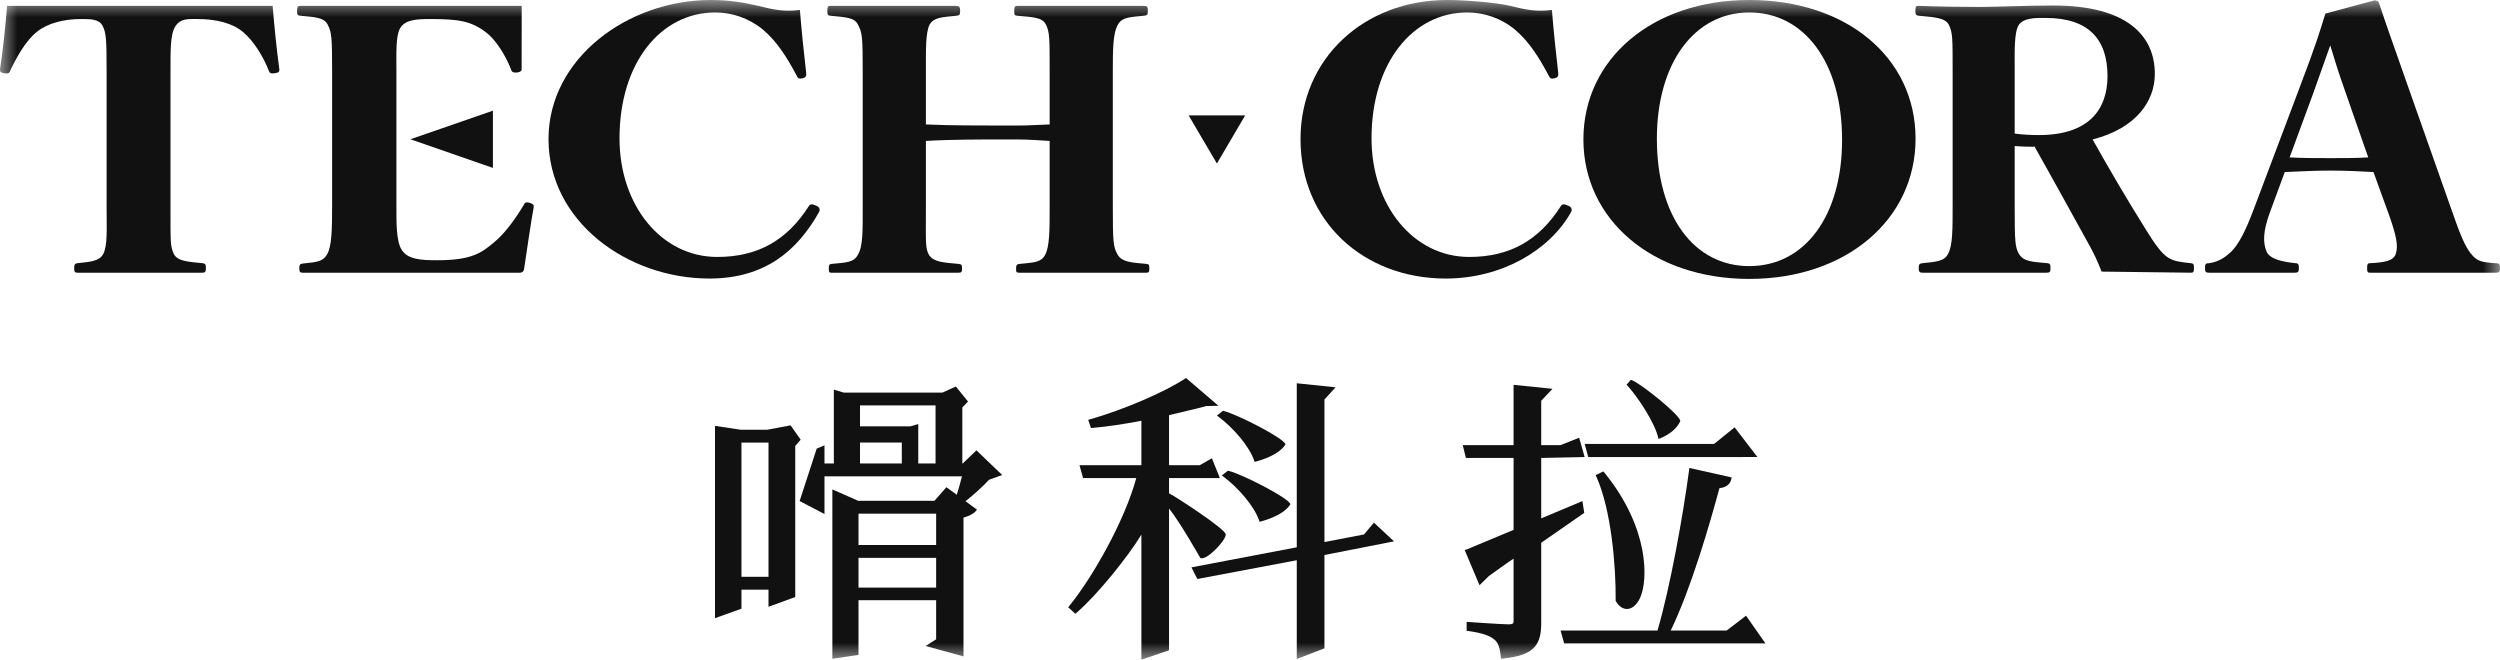 <?xml version="1.0" encoding="UTF-8"?>
<svg width="72px" height="19px" viewBox="0 0 72 19" version="1.1" xmlns="http://www.w3.org/2000/svg" xmlns:xlink="http://www.w3.org/1999/xlink">
    <title>编组</title>
    <defs>
        <polygon id="path-1" points="0 0 72 0 72 19 0 19"></polygon>
    </defs>
    <g id="页面-1" stroke="none" stroke-width="1" fill="none" fill-rule="evenodd">
        <g id="官网授权查询入口_PC" transform="translate(-1447, -138)">
            <g id="编组-11" transform="translate(1432, 119.445)">
                <g id="濡白天使备份" transform="translate(15, 16.555)">
                    <g id="编组" transform="translate(0, 2)">
                        <mask id="mask-2" fill="white">
                            <use xlink:href="#path-1"></use>
                        </mask>
                        <g id="Clip-2"></g>
                        <path d="M24.725,15.696 L26.961,15.696 L26.961,14.794 L24.725,14.794 L24.725,15.696 Z M24.725,16.923 L26.961,16.923 L26.961,16.066 L24.725,16.066 L24.725,16.923 Z M24.768,13.348 L26.944,13.348 L26.944,11.676 L24.768,11.676 L24.768,13.348 Z M23.703,13.718 L27.705,13.718 C27.665,13.872 27.608,14.085 27.556,14.249 L27.256,14.032 L26.911,14.424 L24.718,14.424 L23.972,14.095 L23.972,18.973 L24.725,18.861 L24.725,17.285 L26.961,17.285 L26.961,18.411 L26.658,18.605 L27.749,18.905 L27.749,14.907 C27.894,14.868 28.034,14.798 28.093,14.73 L28.137,14.679 L27.807,14.435 C28.019,14.267 28.305,14.014 28.485,13.817 L28.863,13.68 L28.121,12.97 L27.727,13.348 L27.715,13.348 L27.715,11.735 L27.879,11.565 L27.529,11.131 L27.145,11.306 L24.299,11.306 L24.015,11.222 L24.015,13.348 L23.703,13.348 L23.703,13.718 Z" id="Fill-1" fill="#111111" mask="url(#mask-2)"></path>
                        <polygon id="Fill-3" fill="#111111" mask="url(#mask-2)" points="39.569 15.052 39.284 15.392 38.144 15.611 38.144 11.505 38.465 11.154 37.347 11.038 37.347 15.762 34.313 16.34 34.484 16.675 37.347 16.135 37.347 18.979 38.144 18.672 38.144 15.984 40.147 15.591"></polygon>
                        <path d="M35.301,15.389 C35.289,15.227 33.778,14.251 33.668,14.208 L33.668,13.768 L35.132,13.768 L34.902,13.198 L34.552,13.398 L33.668,13.398 L33.668,11.956 C33.966,11.88 34.492,11.767 34.742,11.694 L35.092,11.687 L34.157,10.886 L34.116,10.913 C33.524,11.301 32.358,11.8 31.404,12.073 L31.34,12.092 L31.42,12.327 L31.47,12.323 C31.873,12.288 32.332,12.221 32.872,12.118 L32.872,13.398 L31.089,13.398 L31.193,13.768 L32.725,13.768 C32.386,15.015 31.453,16.645 30.801,17.443 L30.764,17.489 L30.97,17.677 L31.014,17.639 C31.594,17.139 32.477,16.048 32.872,15.397 L32.872,19 L33.668,18.727 L33.668,14.645 C33.972,15.017 34.567,16.066 34.567,16.066 C34.722,16.177 35.314,15.566 35.301,15.389" id="Fill-4" fill="#111111" mask="url(#mask-2)"></path>
                        <path d="M46.53,17.305 L46.54,17.321 C46.625,17.462 46.737,17.539 46.856,17.539 C46.861,17.539 46.866,17.539 46.872,17.538 C47.014,17.53 47.147,17.411 47.237,17.213 C47.466,16.709 47.506,15.209 46.209,13.615 L46.176,13.576 L45.955,13.684 L45.98,13.739 C46.402,14.681 46.541,16.297 46.531,17.288 L46.53,17.305 Z" id="Fill-5" fill="#111111" mask="url(#mask-2)"></path>
                        <path d="M50.286,17.732 L49.727,18.159 L48.117,18.159 C48.716,16.92 49.248,15.061 49.52,14.059 C49.768,14.034 49.838,13.895 49.858,13.812 L49.872,13.75 L48.654,13.477 L48.645,13.546 C48.47,14.851 48.106,16.896 47.736,18.159 L44.944,18.159 L45.048,18.529 L50.844,18.529 L50.286,17.732 Z" id="Fill-6" fill="#111111" mask="url(#mask-2)"></path>
                        <polyline id="Fill-7" fill="#111111" mask="url(#mask-2)" points="45.72 13.086 45.741 13.163 50.086 13.163 50.612 13.161 49.957 12.307 49.366 12.785 45.638 12.785 45.66 12.863"></polyline>
                        <path d="M45.479,12.606 L44.944,12.819 L44.387,12.819 L44.387,11.542 L44.712,11.198 L43.591,11.083 L43.591,12.819 L42.127,12.819 L42.218,13.189 L43.591,13.189 L43.591,15.26 L42.251,15.82 L42.182,15.84 L42.61,16.855 L42.879,16.59 C42.879,16.59 43.522,16.126 43.591,16.089 L43.591,17.868 C43.591,17.946 43.591,17.981 43.441,17.981 C43.249,17.981 42.317,17.915 42.308,17.914 L42.239,17.909 L42.239,18.166 L42.294,18.174 C42.685,18.23 42.917,18.308 43.048,18.428 C43.16,18.524 43.199,18.689 43.223,18.908 L43.23,18.971 L43.293,18.965 C44.218,18.872 44.387,18.545 44.387,17.935 L44.387,15.631 L45.626,14.77 L45.574,14.431 L44.387,14.929 L44.387,13.189 L45.638,13.163 L45.479,12.606 Z" id="Fill-8" fill="#111111" mask="url(#mask-2)"></path>
                        <path d="M21.354,16.612 L22.133,16.612 L22.133,12.747 L21.354,12.747 L21.354,16.612 Z M22.769,12.25 L22.091,12.377 L21.338,12.377 L20.592,12.265 L20.592,17.803 L21.354,17.53 L21.354,16.982 L22.133,16.982 L22.133,17.475 L22.903,17.194 L22.903,15.033 L22.903,14.509 L22.903,12.844 L23.059,12.663 L22.769,12.25 Z" id="Fill-9" fill="#111111" mask="url(#mask-2)"></path>
                        <polygon id="Fill-10" fill="#111111" mask="url(#mask-2)" points="26.446 13.441 25.972 13.441 25.972 12.745 24.642 12.745 24.642 12.279 26.217 12.279 26.446 12.213"></polygon>
                        <polygon id="Fill-11" fill="#111111" mask="url(#mask-2)" points="23.029 14.43 23.745 14.804 23.745 12.825 23.521 12.921"></polygon>
                        <path d="M36.126,13.281 L36.133,13.302 C36.133,13.302 36.803,13.153 37.022,12.798 C36.986,12.622 35.622,11.929 35.25,11.838 L35.22,11.832 L35.047,11.968 L35.112,12.017 C35.509,12.318 35.984,12.848 36.126,13.281" id="Fill-12" fill="#111111" mask="url(#mask-2)"></path>
                        <path d="M47.759,12.619 L47.764,12.642 C47.764,12.642 48.238,12.489 48.394,12.122 C48.369,11.939 47.251,11.039 46.989,10.945 L46.968,10.939 L46.845,11.079 L46.891,11.13 C47.17,11.442 47.661,12.171 47.759,12.619" id="Fill-13" fill="#111111" mask="url(#mask-2)"></path>
                        <path d="M36.268,15.005 L36.275,15.027 C36.275,15.027 36.945,14.878 37.164,14.523 C37.128,14.346 35.764,13.653 35.392,13.563 L35.362,13.557 L35.189,13.693 L35.254,13.742 C35.651,14.042 36.126,14.573 36.268,15.005" id="Fill-14" fill="#111111" mask="url(#mask-2)"></path>
                        <path d="M3.07,2.087 C3.07,1.117 3.059,0.949 2.952,0.738 C2.845,0.548 2.608,0.548 2.34,0.548 C1.846,0.548 1.374,0.664 1.063,0.917 C0.741,1.17 0.472,1.655 0.29,2.045 C0.268,2.098 0.247,2.129 0.118,2.108 C-5.63473136e-05,2.087 -5.63473136e-05,2.056 -5.63473136e-05,1.992 C0.086,1.455 0.161,0.706 0.204,0.169 L7.852,0.169 C7.895,0.706 7.97,1.455 8.045,1.992 C8.045,2.056 8.045,2.087 7.927,2.108 C7.788,2.129 7.766,2.098 7.745,2.045 C7.594,1.655 7.315,1.181 6.993,0.917 C6.693,0.664 6.22,0.548 5.684,0.548 C5.415,0.548 5.201,0.527 5.05,0.759 C4.9,0.991 4.911,1.465 4.911,2.087 L4.911,5.914 C4.911,6.968 4.9,7.084 5.007,7.316 C5.115,7.527 5.426,7.538 5.834,7.58 C5.909,7.59 5.93,7.611 5.93,7.717 C5.93,7.833 5.909,7.854 5.823,7.854 L2.233,7.854 C2.158,7.854 2.136,7.833 2.136,7.727 C2.136,7.611 2.158,7.59 2.233,7.58 C2.608,7.538 2.855,7.527 2.973,7.316 C3.102,7.063 3.07,6.62 3.07,5.914 L3.07,2.087 Z" id="Fill-15" fill="#111111" mask="url(#mask-2)"></path>
                        <path d="M11.417,4.006 L11.417,5.914 C11.417,6.357 11.406,6.947 11.567,7.19 C11.739,7.474 12.125,7.495 12.597,7.495 C13.595,7.495 13.875,7.274 14.218,6.989 C14.551,6.715 14.841,6.304 15.077,5.914 C15.109,5.84 15.141,5.809 15.249,5.84 C15.388,5.882 15.378,5.925 15.367,5.988 C15.317,6.235 15.143,7.41 15.092,7.757 C15.084,7.813 15.036,7.854 14.978,7.854 L8.717,7.854 C8.642,7.854 8.62,7.833 8.62,7.727 C8.62,7.622 8.642,7.601 8.717,7.59 C9.125,7.548 9.307,7.538 9.425,7.316 C9.554,7.084 9.565,6.62 9.565,5.914 L9.565,2.087 C9.565,1.075 9.554,0.938 9.436,0.706 C9.329,0.506 9.103,0.495 8.653,0.453 C8.577,0.443 8.556,0.432 8.556,0.316 C8.556,0.19 8.577,0.169 8.653,0.169 L15.025,0.169 L15.023,1.961 C15.034,2.024 15.013,2.066 14.905,2.087 C14.787,2.098 14.744,2.077 14.723,2.013 C14.562,1.592 14.277,1.142 13.993,0.928 C13.57,0.609 13.22,0.548 12.383,0.548 C11.996,0.548 11.663,0.569 11.524,0.812 C11.395,1.033 11.417,1.518 11.417,2.087 L11.417,3.626" id="Fill-16" fill="#111111" mask="url(#mask-2)"></path>
                        <path d="M23.219,2.108 C23.23,2.193 23.198,2.235 23.112,2.256 C23.005,2.277 22.983,2.256 22.94,2.172 C22.651,1.623 22.361,1.181 21.974,0.854 C21.566,0.517 21.073,0.358 20.6,0.358 C19.044,0.358 17.842,1.792 17.842,3.985 C17.842,5.925 19.055,7.4 20.654,7.4 C21.824,7.4 22.661,6.926 23.295,5.935 C23.327,5.882 23.37,5.861 23.509,5.925 C23.606,5.967 23.627,6.03 23.584,6.114 C22.962,7.221 22.028,8.022 20.429,8.022 C18.067,8.022 15.797,6.378 15.797,4.006 C15.797,1.676 18.088,-2.21353636e-05 20.472,-2.21353636e-05 C20.997,-2.21353636e-05 21.438,0.074 21.835,0.169 C22.264,0.274 22.575,0.348 23.037,0.285 C23.08,0.833 23.155,1.56 23.219,2.108" id="Fill-17" fill="#111111" mask="url(#mask-2)"></path>
                        <path d="M26.666,5.914 C26.666,6.968 26.644,7.137 26.752,7.337 C26.881,7.548 27.16,7.559 27.61,7.601 C27.686,7.611 27.707,7.622 27.707,7.727 C27.707,7.843 27.686,7.854 27.6,7.854 L23.945,7.854 C23.88,7.854 23.87,7.843 23.87,7.738 C23.87,7.632 23.88,7.611 23.945,7.601 C24.385,7.559 24.589,7.559 24.707,7.337 C24.857,7.095 24.846,6.631 24.846,5.914 L24.846,2.087 C24.846,1.075 24.836,0.938 24.707,0.706 C24.61,0.506 24.363,0.495 23.913,0.453 C23.848,0.443 23.827,0.432 23.827,0.316 C23.827,0.19 23.848,0.169 23.913,0.169 L27.524,0.169 C27.621,0.169 27.653,0.19 27.653,0.316 C27.653,0.432 27.621,0.443 27.546,0.453 C27.138,0.495 26.902,0.495 26.773,0.706 C26.655,0.949 26.666,1.423 26.666,2.087 L26.666,3.584 C27.353,3.616 28.292,3.616 28.925,3.616 C29.548,3.616 29.553,3.616 30.23,3.584 L30.23,2.087 C30.23,1.075 30.23,0.928 30.122,0.706 C30.015,0.495 29.747,0.495 29.296,0.453 C29.221,0.443 29.21,0.432 29.21,0.316 C29.21,0.19 29.231,0.169 29.307,0.169 L32.929,0.169 C33.037,0.169 33.058,0.19 33.058,0.306 C33.058,0.432 33.037,0.443 32.94,0.453 C32.521,0.495 32.317,0.495 32.199,0.706 C32.049,0.949 32.049,1.444 32.049,2.087 L32.049,5.914 C32.049,6.968 32.06,7.116 32.189,7.337 C32.317,7.548 32.564,7.559 33.026,7.601 C33.09,7.611 33.101,7.632 33.101,7.738 C33.101,7.843 33.079,7.854 33.004,7.854 L29.36,7.854 C29.274,7.854 29.263,7.843 29.263,7.738 C29.263,7.632 29.285,7.611 29.36,7.601 C29.789,7.559 29.983,7.559 30.101,7.337 C30.23,7.095 30.23,6.631 30.23,5.914 L30.23,4.059 C29.553,4.016 29.548,4.016 28.925,4.016 C28.292,4.016 27.353,4.016 26.666,4.059 L26.666,5.914 Z" id="Fill-18" fill="#111111" mask="url(#mask-2)"></path>
                        <path d="M44.878,2.108 C44.888,2.193 44.856,2.235 44.77,2.256 C44.663,2.277 44.642,2.256 44.599,2.172 C44.309,1.623 44.019,1.181 43.632,0.854 C43.225,0.517 42.731,0.358 42.258,0.358 C40.702,0.358 39.5,1.792 39.5,3.985 C39.5,5.925 40.713,7.4 42.312,7.4 C43.482,7.4 44.319,6.926 44.953,5.935 C44.985,5.882 45.028,5.861 45.168,5.925 C45.264,5.967 45.286,6.03 45.243,6.114 C44.62,7.221 43.235,8.022 41.636,8.022 C39.274,8.022 37.455,6.378 37.455,4.006 C37.455,1.676 39.296,-2.21353636e-05 41.679,-2.21353636e-05 C42.205,-2.21353636e-05 43.096,0.074 43.493,0.169 C43.922,0.274 44.234,0.348 44.695,0.285 C44.738,0.833 44.813,1.56 44.878,2.108" id="Fill-19" fill="#111111" mask="url(#mask-2)"></path>
                        <path d="M58.023,3.848 C58.259,3.879 58.517,3.89 58.721,3.89 C60.17,3.89 60.696,3.141 60.696,2.193 C60.696,1.128 60.149,0.516 58.914,0.516 C58.635,0.516 58.292,0.506 58.141,0.717 C58.002,0.938 58.023,1.486 58.023,2.087 L58.023,3.848 Z M58.023,5.904 C58.023,6.958 58.034,7.105 58.141,7.306 C58.281,7.538 58.517,7.538 58.968,7.58 C59.043,7.59 59.054,7.611 59.054,7.727 C59.054,7.822 59.043,7.854 58.946,7.854 L55.367,7.854 C55.281,7.854 55.259,7.822 55.259,7.727 C55.259,7.611 55.281,7.59 55.367,7.58 C55.764,7.538 56,7.527 56.107,7.306 C56.236,7.074 56.236,6.61 56.236,5.904 L56.236,2.087 C56.236,1.075 56.236,0.949 56.129,0.717 C56.022,0.506 55.7,0.495 55.259,0.453 C55.184,0.443 55.163,0.422 55.163,0.306 C55.163,0.179 55.184,0.169 55.259,0.169 C55.764,0.19 56.547,0.2 57.02,0.2 C57.428,0.2 58.453,0.158 59.129,0.158 C61.254,0.158 62.059,1.023 62.059,2.129 C62.059,2.92 61.512,3.7 60.267,4.016 C60.728,4.839 61.244,5.724 61.813,6.631 C62.049,7.01 62.242,7.295 62.446,7.422 C62.618,7.527 62.789,7.548 63.101,7.58 C63.165,7.59 63.187,7.601 63.187,7.717 C63.187,7.833 63.165,7.854 63.101,7.854 L60.525,7.822 C60.428,7.559 60.288,7.263 60.138,7 C59.612,6.051 59.129,5.166 58.592,4.217 C58.485,4.227 58.807,4.227 58.689,4.227 C58.474,4.227 58.292,4.227 58.023,4.206 L58.023,5.904 Z" id="Fill-20" fill="#111111" mask="url(#mask-2)"></path>
                        <path d="M67.561,2.688 C67.314,1.992 67.229,1.687 67.111,1.307 C66.96,1.718 66.874,1.992 66.628,2.667 L65.941,4.533 C66.295,4.554 66.724,4.554 67.132,4.554 C67.476,4.554 67.894,4.554 68.205,4.533 L67.561,2.688 Z M68.356,4.955 C68.002,4.934 67.54,4.913 67.132,4.913 C66.681,4.913 66.252,4.934 65.801,4.955 L65.393,6.062 C65.157,6.684 65.178,7 65.275,7.242 C65.372,7.464 65.726,7.538 66.112,7.58 C66.177,7.58 66.209,7.601 66.209,7.717 C66.209,7.833 66.177,7.854 66.091,7.854 L63.622,7.854 C63.525,7.854 63.504,7.833 63.504,7.717 C63.504,7.601 63.525,7.58 63.622,7.58 C63.912,7.538 64.094,7.4 64.255,7.253 C64.47,7.042 64.674,6.652 64.91,6.019 L66.198,2.604 C66.703,1.276 66.799,0.949 66.971,0.39 L68.383,0.011 C68.458,0.011 68.501,0.032 68.522,0.105 C68.737,0.759 68.93,1.286 69.413,2.667 L70.626,6.104 C70.841,6.726 70.991,7.095 71.163,7.306 C71.345,7.527 71.453,7.548 71.86,7.58 C71.978,7.58 72,7.601 72,7.717 C72,7.833 71.978,7.854 71.86,7.854 L68.259,7.854 C68.184,7.854 68.173,7.833 68.173,7.717 C68.173,7.601 68.195,7.58 68.259,7.58 C68.667,7.559 68.935,7.517 69,7.306 C69.075,7.074 69.011,6.779 68.807,6.199 L68.356,4.955 Z" id="Fill-21" fill="#111111" mask="url(#mask-2)"></path>
                        <polygon id="Fill-22" fill="#111111" mask="url(#mask-2)" points="11.82 4.011 14.196 4.836 14.196 3.187"></polygon>
                        <path d="M50.38,7.664 C48.78,7.664 47.718,6.22 47.718,3.995 C47.718,1.813 48.802,0.358 50.38,0.358 C51.958,0.358 53.052,1.792 53.052,4.027 C53.052,6.22 51.979,7.664 50.38,7.664 M50.379,-8.85414543e-05 C47.59,-8.85414543e-05 45.602,1.697 45.602,4.016 C45.602,6.325 47.59,8.033 50.379,8.033 C53.168,8.033 55.168,6.325 55.168,3.995 C55.168,1.645 53.168,-8.85414543e-05 50.379,-8.85414543e-05" id="Fill-23" fill="#111111" mask="url(#mask-2)"></path>
                        <polygon id="Fill-24" fill="#111111" mask="url(#mask-2)" points="35.047 4.709 35.861 3.324 34.233 3.324"></polygon>
                    </g>
                </g>
            </g>
        </g>
    </g>
</svg>